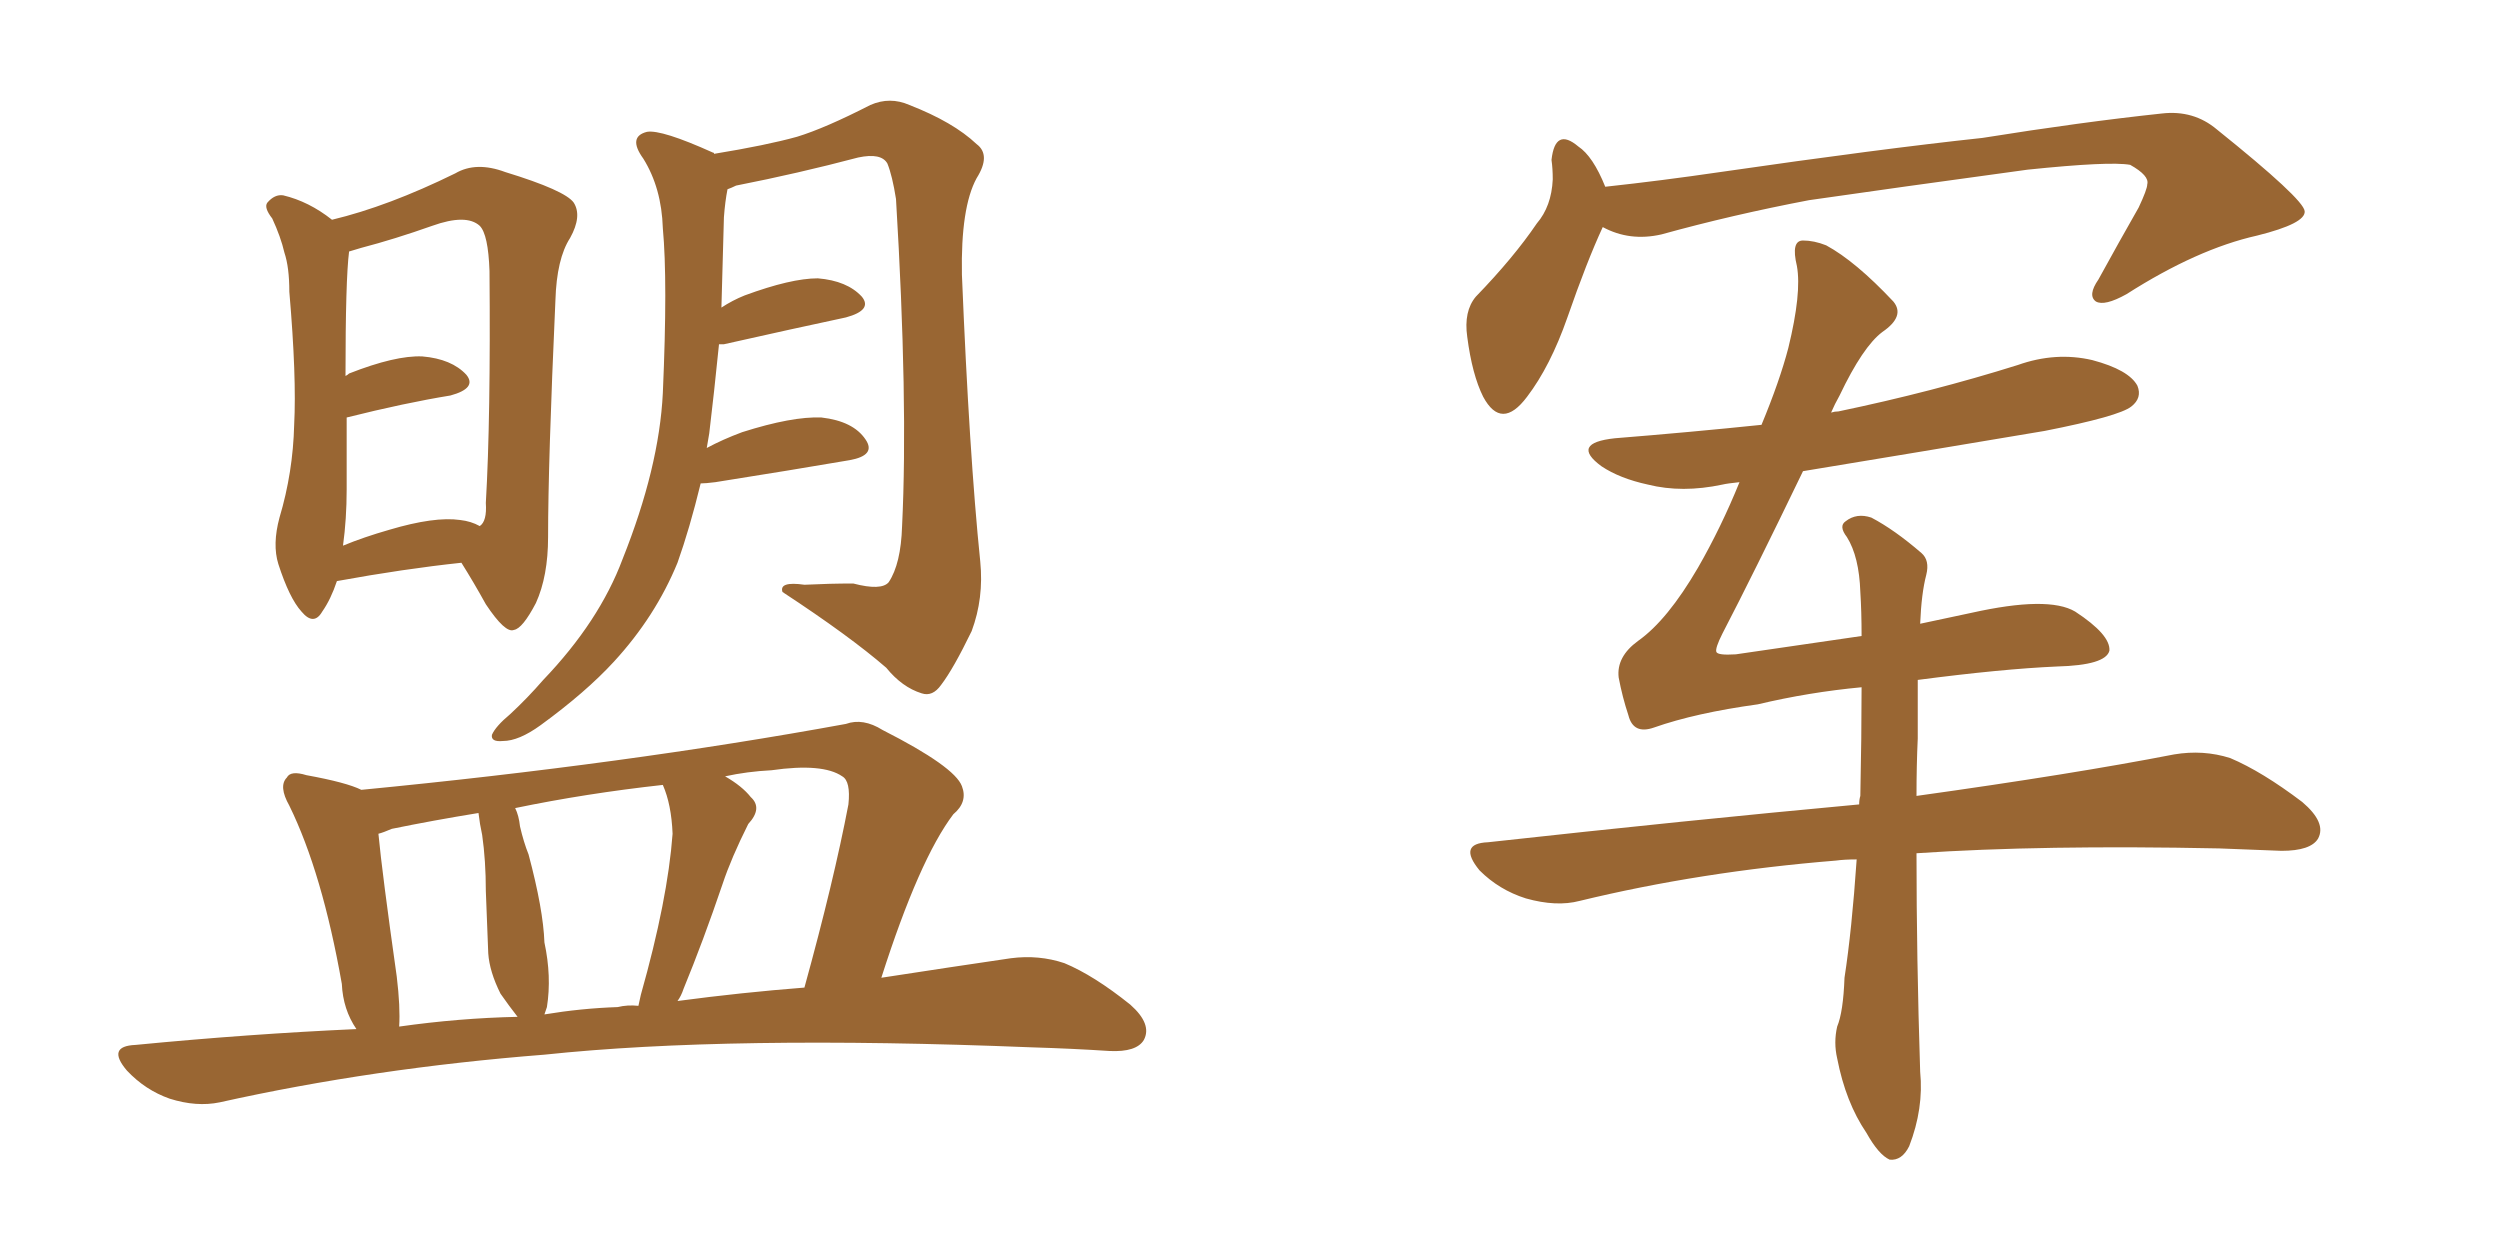 <svg xmlns="http://www.w3.org/2000/svg" xmlns:xlink="http://www.w3.org/1999/xlink" width="300" height="150"><path fill="#996633" padding="10" d="M40.43 69.73L40.43 69.73Q39.70 71.92 38.67 73.39L38.67 73.39Q37.65 75.15 36.18 73.39L36.18 73.39Q34.72 71.78 33.40 67.68L33.40 67.68Q32.67 65.33 33.54 62.11L33.54 62.11Q35.16 56.69 35.30 50.98L35.30 50.98Q35.60 45.26 34.72 35.01L34.72 35.01Q34.72 32.08 34.13 30.32L34.13 30.32Q33.69 28.42 32.67 26.22L32.67 26.22Q31.64 24.90 32.08 24.32L32.08 24.32Q32.96 23.29 33.98 23.44L33.98 23.44Q37.06 24.17 39.84 26.37L39.84 26.37Q46.58 24.76 54.64 20.80L54.64 20.80Q57.13 19.34 60.64 20.65L60.64 20.65Q67.82 22.85 68.85 24.32L68.85 24.32Q69.87 25.93 68.41 28.56L68.41 28.56Q66.80 31.05 66.65 36.04L66.65 36.04Q65.77 55.52 65.77 64.45L65.77 64.45Q65.77 69.14 64.31 72.36L64.31 72.36Q62.70 75.44 61.67 75.59L61.67 75.59Q60.64 76.03 58.30 72.51L58.30 72.51Q56.84 69.87 55.37 67.53L55.37 67.53Q48.49 68.26 40.43 69.73ZM55.22 62.40L55.22 62.40Q56.54 62.55 57.57 63.13L57.57 63.13Q58.45 62.55 58.30 60.35L58.30 60.35Q58.89 50.24 58.74 32.52L58.74 32.52Q58.59 28.13 57.57 27.10L57.57 27.10Q55.96 25.63 51.86 27.10L51.86 27.10Q47.31 28.71 43.36 29.74L43.36 29.74Q42.33 30.03 41.89 30.18L41.89 30.18Q41.46 33.54 41.46 45.12L41.46 45.12Q41.75 44.97 41.89 44.82L41.89 44.82Q47.46 42.63 50.68 42.77L50.68 42.77Q54.20 43.07 55.96 44.97L55.96 44.97Q57.28 46.58 54.05 47.46L54.05 47.46Q48.63 48.34 41.60 50.10L41.60 50.10Q41.60 54.35 41.60 58.74L41.60 58.74Q41.60 62.26 41.16 65.48L41.16 65.48Q43.65 64.45 46.73 63.57L46.73 63.57Q52.15 61.96 55.22 62.40ZM84.08 58.01L84.08 58.01Q82.76 63.43 81.30 67.53L81.30 67.53Q78.66 73.97 73.68 79.39L73.68 79.39Q70.31 83.06 64.89 87.01L64.89 87.01Q62.26 88.92 60.35 88.92L60.35 88.92Q58.89 89.06 59.03 88.18L59.03 88.18Q59.47 87.16 61.23 85.69L61.23 85.69Q63.28 83.79 65.19 81.59L65.19 81.59Q71.92 74.56 74.71 67.09L74.71 67.09Q79.10 56.10 79.54 47.17L79.54 47.17Q80.13 33.69 79.54 27.39L79.54 27.39Q79.39 22.56 77.20 19.04L77.20 19.04Q75.29 16.41 77.64 15.82L77.64 15.82Q79.39 15.53 85.55 18.31L85.55 18.31Q85.69 18.31 85.69 18.46L85.69 18.46Q91.99 17.43 95.65 16.41L95.65 16.41Q99.02 15.38 104.44 12.60L104.44 12.60Q106.79 11.57 109.13 12.60L109.13 12.60Q114.40 14.65 117.19 17.29L117.19 17.29Q118.95 18.60 117.19 21.39L117.19 21.39Q115.28 24.90 115.43 32.96L115.43 32.96Q116.31 54.49 117.63 67.38L117.63 67.38Q118.07 71.78 116.60 75.73L116.60 75.73Q114.40 80.27 112.94 82.18L112.94 82.18Q111.91 83.64 110.60 83.20L110.60 83.20Q108.25 82.47 106.35 80.13L106.35 80.13Q101.95 76.32 93.90 71.04L93.90 71.04Q93.46 69.73 96.53 70.17L96.53 70.17Q99.61 70.02 102.39 70.02L102.39 70.02Q105.76 70.90 106.64 69.87L106.64 69.87Q108.11 67.68 108.25 63.13L108.25 63.13Q108.98 48.19 107.52 23.88L107.52 23.88Q107.08 21.09 106.49 19.63L106.49 19.63Q105.76 18.31 102.98 18.90L102.98 18.90Q95.80 20.80 88.33 22.27L88.33 22.27Q87.74 22.56 87.30 22.71L87.30 22.71Q87.01 24.17 86.87 26.07L86.87 26.07Q86.72 31.93 86.57 36.91L86.57 36.91Q87.89 36.04 89.36 35.45L89.36 35.45Q94.92 33.40 98.14 33.40L98.14 33.40Q101.66 33.69 103.42 35.60L103.42 35.60Q104.74 37.21 101.51 38.09L101.51 38.09Q95.36 39.40 86.87 41.31L86.87 41.31Q86.43 41.31 86.28 41.31L86.28 41.31Q85.69 47.17 85.11 52.00L85.11 52.00Q84.96 52.88 84.81 53.76L84.81 53.76Q86.72 52.73 89.06 51.86L89.06 51.86Q95.07 49.95 98.58 50.10L98.58 50.10Q102.39 50.54 103.86 52.73L103.86 52.73Q105.18 54.64 101.95 55.22L101.95 55.22Q95.07 56.40 85.84 57.86L85.84 57.86Q84.67 58.01 84.08 58.01ZM42.77 123.49L42.77 123.49Q41.16 121.14 41.02 118.07L41.02 118.07Q38.67 104.74 34.72 96.68L34.72 96.68Q33.40 94.34 34.42 93.31L34.42 93.31Q34.86 92.43 36.77 93.02L36.77 93.02Q41.60 93.90 43.36 94.78L43.36 94.78Q75.15 91.70 101.51 86.87L101.51 86.87Q103.56 86.13 105.91 87.60L105.91 87.60Q114.55 91.99 115.43 94.34L115.43 94.34Q116.16 96.24 114.40 97.71L114.40 97.71Q110.30 103.13 105.76 117.33L105.76 117.33Q114.26 116.02 121.29 114.99L121.29 114.99Q124.66 114.55 127.73 115.58L127.73 115.58Q131.25 117.04 135.64 120.56L135.64 120.56Q138.28 122.90 137.26 124.80L137.26 124.80Q136.38 126.27 133.15 126.12L133.15 126.12Q128.76 125.83 123.78 125.68L123.78 125.68Q87.45 124.22 65.33 126.56L65.33 126.56Q44.82 128.17 26.37 132.28L26.37 132.28Q23.58 132.86 20.36 131.84L20.36 131.84Q17.43 130.81 15.23 128.47L15.23 128.47Q12.74 125.54 16.26 125.39L16.26 125.39Q29.88 124.07 42.77 123.49ZM81.30 120.12L81.30 120.12Q89.06 119.09 96.53 118.51L96.53 118.51Q100.05 105.76 101.81 96.53L101.81 96.53Q102.10 93.75 101.07 93.16L101.07 93.16Q98.73 91.55 92.58 92.43L92.58 92.43Q89.65 92.58 87.01 93.16L87.01 93.16Q89.06 94.34 90.09 95.65L90.09 95.65Q91.55 96.97 89.79 98.88L89.79 98.88Q87.74 102.98 86.72 106.05L86.72 106.05Q84.38 112.94 82.03 118.65L82.03 118.65Q81.74 119.53 81.30 120.12ZM74.12 120.85L74.12 120.85Q75.29 120.56 76.61 120.70L76.61 120.70Q76.76 119.97 76.90 119.38L76.90 119.38Q80.13 107.96 80.71 100.05L80.71 100.05Q80.57 96.53 79.54 94.19L79.54 94.19Q70.31 95.21 61.82 96.97L61.82 96.97Q62.26 97.85 62.40 99.17L62.40 99.17Q62.84 101.07 63.43 102.54L63.43 102.54Q65.19 109.13 65.33 113.09L65.33 113.09Q66.21 117.19 65.63 120.85L65.63 120.85Q65.48 121.29 65.33 121.73L65.33 121.73Q69.73 121.00 74.12 120.85ZM47.90 123.19L47.90 123.19L47.90 123.19Q55.08 122.17 62.11 122.02L62.11 122.02Q61.08 120.70 60.06 119.24L60.06 119.24Q58.74 116.60 58.59 114.40L58.59 114.40Q58.45 111.04 58.30 106.93L58.30 106.93Q58.30 103.27 57.86 100.20L57.86 100.20Q57.57 98.88 57.42 97.56L57.42 97.56Q52.00 98.44 47.02 99.46L47.02 99.46Q46.00 99.90 45.41 100.05L45.41 100.05Q45.85 104.74 47.61 117.19L47.61 117.19Q48.05 120.85 47.90 123.19ZM192.33 27.25L192.33 27.25Q190.43 31.35 188.09 38.09L188.09 38.09Q186.04 43.95 183.25 47.61L183.25 47.61Q180.18 51.71 177.98 47.61L177.98 47.61Q176.66 44.97 176.07 40.43L176.07 40.43Q175.63 37.35 177.10 35.60L177.10 35.60Q181.64 30.91 184.42 26.81L184.42 26.81Q186.18 24.76 186.33 21.53L186.33 21.53Q186.33 20.21 186.18 19.19L186.18 19.19Q186.62 15.23 189.40 17.58L189.40 17.58Q191.16 18.75 192.63 22.41L192.63 22.41Q199.37 21.68 206.40 20.65L206.40 20.65Q225.59 17.87 237.89 16.55L237.89 16.55Q249.76 14.65 259.42 13.62L259.42 13.62Q263.23 13.18 266.02 15.53L266.02 15.53Q276.42 23.88 276.56 25.34L276.56 25.34Q276.71 26.81 270.85 28.27L270.85 28.27Q263.67 29.88 255.18 35.30L255.18 35.30Q252.54 36.77 251.51 36.18L251.51 36.18Q250.49 35.45 251.81 33.54L251.81 33.54Q254.30 29.00 256.64 24.90L256.64 24.90Q257.67 22.71 257.67 22.12L257.67 22.12Q257.96 21.09 255.62 19.78L255.62 19.78Q253.13 19.34 243.31 20.36L243.31 20.36Q227.20 22.56 217.09 24.02L217.09 24.02Q207.86 25.78 199.37 28.13L199.37 28.13Q195.56 29.00 192.33 27.25ZM230.13 81.59L230.13 81.59L230.13 81.59Q230.13 84.67 230.13 88.62L230.13 88.62Q229.98 91.85 229.98 95.51L229.98 95.51Q248.88 92.87 260.89 90.53L260.89 90.53Q264.40 89.94 267.63 90.97L267.63 90.97Q271.44 92.58 276.27 96.24L276.27 96.24Q279.20 98.73 278.17 100.63L278.17 100.63Q277.29 102.10 273.78 102.10L273.78 102.10Q270.26 101.95 266.31 101.81L266.31 101.81Q245.07 101.37 229.98 102.39L229.98 102.39Q229.98 114.84 230.42 128.61L230.42 128.61Q230.86 133.01 229.10 137.55L229.10 137.55Q228.22 139.31 226.76 139.16L226.76 139.16Q225.44 138.57 223.97 135.94L223.97 135.94Q221.48 132.28 220.46 127.00L220.46 127.00Q220.02 125.10 220.46 123.19L220.46 123.19Q221.19 121.44 221.34 117.33L221.34 117.33Q222.22 111.62 222.80 103.13L222.80 103.13Q221.34 103.13 220.31 103.27L220.31 103.27Q204.05 104.59 189.55 108.11L189.55 108.11Q186.77 108.84 183.11 107.81L183.11 107.81Q179.88 106.79 177.54 104.44L177.54 104.44Q174.90 101.22 178.56 101.07L178.56 101.07Q202.44 98.44 223.10 96.53L223.10 96.53Q223.10 95.95 223.24 95.51L223.24 95.51Q223.39 88.33 223.39 82.47L223.39 82.47Q217.09 83.06 210.94 84.52L210.94 84.52Q203.47 85.55 198.49 87.30L198.49 87.30Q196.00 88.18 195.41 85.84L195.41 85.84Q194.68 83.64 194.24 81.30L194.24 81.30Q193.95 78.81 196.58 76.90L196.58 76.90Q200.10 74.41 203.76 68.12L203.76 68.12Q206.54 63.28 208.74 57.86L208.74 57.86Q207.28 58.01 206.69 58.15L206.69 58.15Q201.86 59.18 197.75 58.15L197.75 58.15Q194.38 57.42 192.19 55.96L192.19 55.96Q188.38 53.17 193.80 52.59L193.80 52.59Q202.88 51.86 211.38 50.98L211.38 50.98Q213.57 45.70 214.60 41.75L214.60 41.75Q216.21 35.16 215.63 31.93L215.63 31.93Q214.89 28.86 216.36 28.86L216.36 28.86Q217.68 28.86 219.14 29.44L219.14 29.44Q222.66 31.35 227.20 36.18L227.20 36.18Q228.66 37.94 225.88 39.84L225.88 39.84Q223.54 41.60 220.75 47.46L220.75 47.46Q220.17 48.49 219.73 49.51L219.73 49.51Q220.17 49.37 220.61 49.37L220.61 49.37Q231.88 47.02 242.14 43.80L242.14 43.80Q246.68 42.19 251.07 43.21L251.07 43.21Q255.47 44.38 256.49 46.29L256.49 46.29Q257.08 47.75 255.76 48.78L255.76 48.78Q254.30 49.95 245.36 51.71L245.36 51.71Q230.57 54.20 216.36 56.54L216.36 56.54Q210.35 68.99 206.69 76.03L206.69 76.03Q205.81 77.78 205.96 78.22L205.96 78.22Q206.10 78.66 208.30 78.52L208.30 78.52Q216.36 77.34 223.39 76.32L223.39 76.32Q223.39 73.39 223.24 71.04L223.24 71.04Q223.10 66.80 221.63 64.45L221.63 64.45Q220.61 63.13 221.48 62.55L221.48 62.55Q222.80 61.52 224.56 62.11L224.56 62.11Q227.34 63.57 230.57 66.36L230.57 66.36Q231.59 67.24 231.15 68.99L231.15 68.99Q230.57 71.19 230.42 74.85L230.42 74.85Q233.79 74.12 236.57 73.54L236.57 73.54Q245.80 71.48 249.02 73.39L249.02 73.39Q253.27 76.17 253.13 78.08L253.13 78.08Q252.69 79.83 246.83 79.98L246.83 79.98Q240.23 80.27 230.13 81.59Z"/></svg>